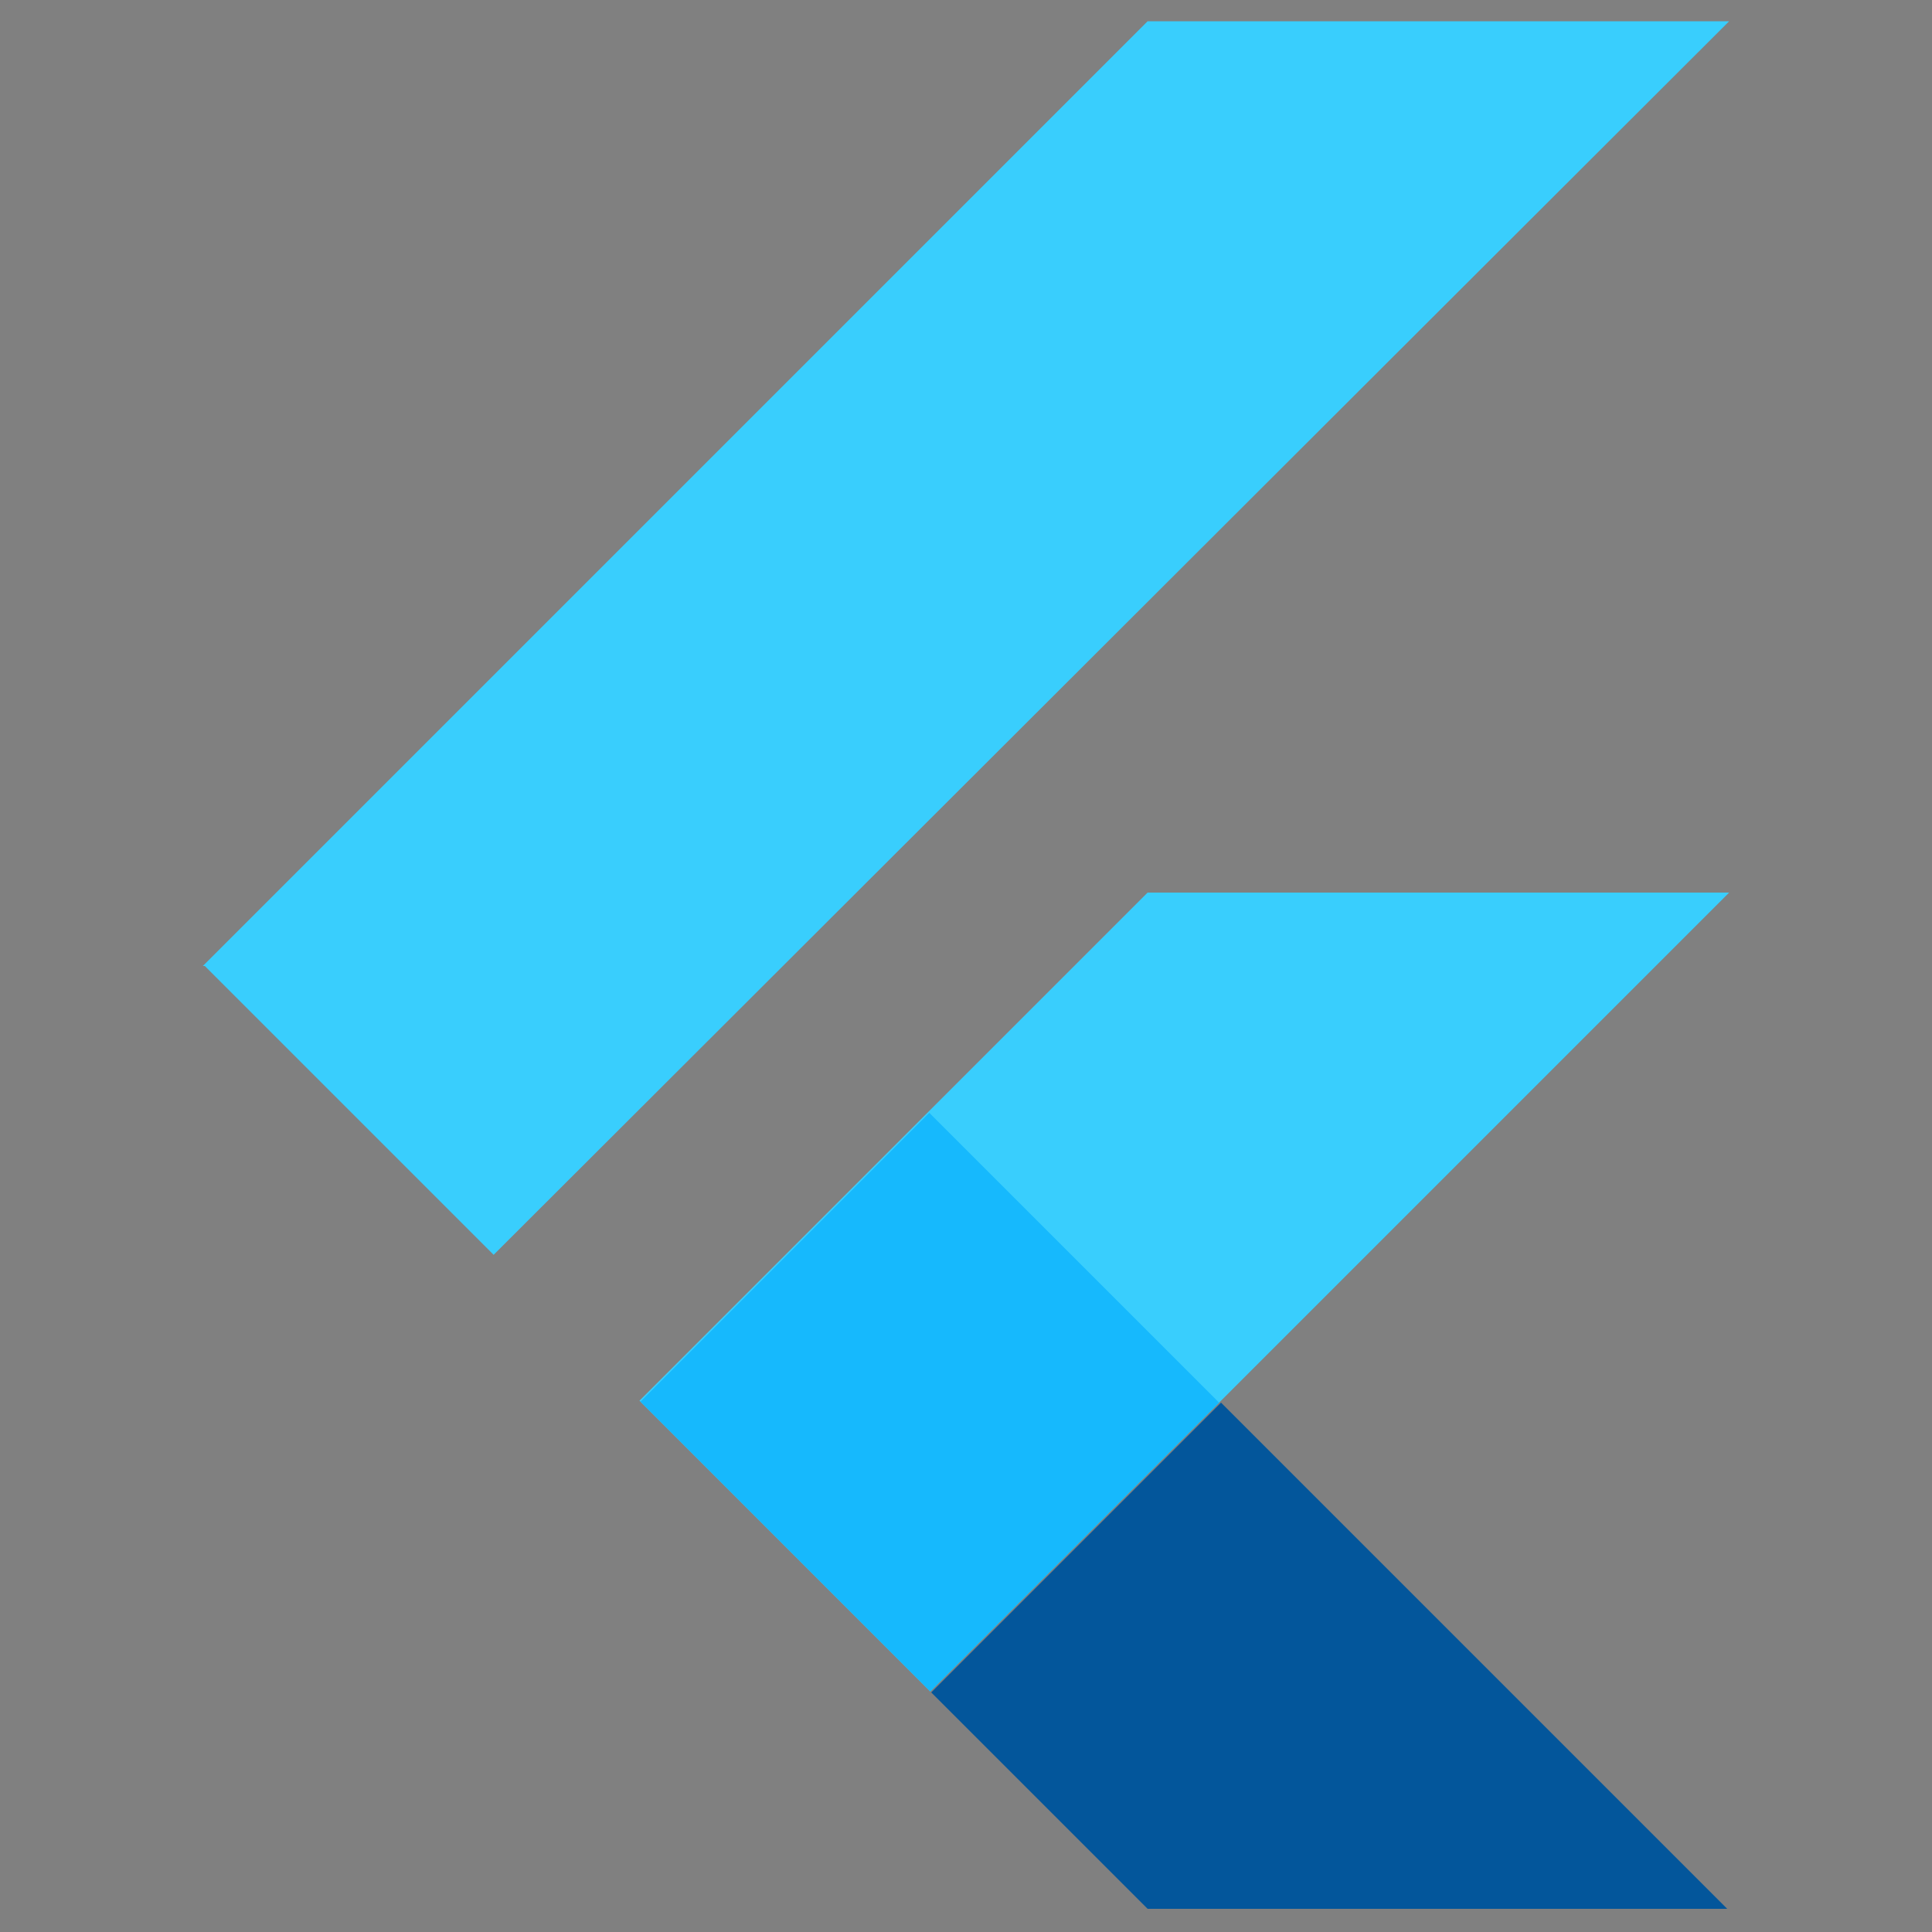 <?xml version="1.0" encoding="UTF-8"?>
<svg xmlns="http://www.w3.org/2000/svg" version="1.1" xmlns:xlink="http://www.w3.org/1999/xlink" viewBox="0 0 100 100">
  <rect x="0" y="0" width="100" height="100" fill="#808080" stroke="none"/>
  <defs>
    <style>
      .cls-1 {
        clip-path: url(#clippath-4);
      }

      .cls-2 {
        fill: #03569b;
      }

      .cls-3 {
        fill: #39cefd;
      }

      .cls-4 {
        fill: #16b9fd;
      }

      .cls-5 {
        fill: none;
      }

      .cls-6 {
        fill: url(#radial-gradient);
      }

      .cls-7 {
        clip-path: url(#clippath-1);
      }

      .cls-8 {
        clip-path: url(#clippath-3);
      }

      .cls-9 {
        clip-path: url(#clippath-2);
      }

      .cls-10 {
        fill: url(#linear-gradient);
      }

      .cls-11 {
        clip-path: url(#clippath);
      }
    </style>
    <clipPath id="clippath">
      <path class="cls-5" d="M89.5,46.2l-26.3,26.3,26.3,26.3h-30.1l-26.3-26.3,26.3-26.3h30.1ZM59.4,1.1L10.5,50l15,15L89.5,1.1h-30.1Z"/>
    </clipPath>
    <clipPath id="clippath-1">
      <path class="cls-5" d="M89.5,46.2l-26.3,26.3,26.3,26.3h-30.1l-26.3-26.3,26.3-26.3h30.1ZM59.4,1.1L10.5,50l15,15L89.5,1.1h-30.1Z"/>
    </clipPath>
    <clipPath id="clippath-2">
      <path class="cls-5" d="M89.5,46.2l-26.3,26.3,26.3,26.3h-30.1l-26.3-26.3,26.3-26.3h30.1ZM59.4,1.1L10.5,50l15,15L89.5,1.1h-30.1Z"/>
    </clipPath>
    <clipPath id="clippath-3">
      <path class="cls-5" d="M89.5,46.2l-26.3,26.3,26.3,26.3h-30.1l-26.3-26.3,26.3-26.3h30.1ZM59.4,1.1L10.5,50l15,15L89.5,1.1h-30.1Z"/>
    </clipPath>
    <linearGradient id="linear-gradient" x1="23874.4" y1="-37897.4" x2="24163.1" y2="-37608.8" gradientTransform="translate(-874.3 -1380.6) scale(0 0)" gradientUnits="userSpaceOnUse">
      <stop offset="0" stop-color="#1a237e" stop-opacity=".4"/>
      <stop offset="1" stop-color="#1a237e" stop-opacity="0"/>
    </linearGradient>
    <clipPath id="clippath-4">
      <path class="cls-5" d="M89.5,46.2l-26.3,26.3,26.3,26.3h-30.1l-26.3-26.3,26.3-26.3h30.1ZM59.4,1.1L10.5,50l15,15L89.5,1.1h-30.1Z"/>
    </clipPath>
    <radialGradient id="radial-gradient" cx="18978" cy="14182.1" fx="18978" fy="14182.1" r="12327.8" gradientTransform="translate(-971.1 -1480.1) scale(0)" gradientUnits="userSpaceOnUse">
      <stop offset="0" stop-color="#fff" stop-opacity=".1"/>
      <stop offset="1" stop-color="#fff" stop-opacity="0"/>
    </radialGradient>
  </defs>
  <!-- Generator: Adobe Illustrator 28.7.1, SVG Export Plug-In . SVG Version: 1.2.0 Build 142)  -->
  <g>
    <g id="Layer_1">
      <g>
        <g class="cls-11">
          <path class="cls-3" d="M48.1,87.6l41.4-41.4h-30.1l-26.3,26.3,15,15Z"/>
        </g>
        <g class="cls-7">
          <path class="cls-3" d="M10.5,50L59.4,1.1h30.1l-63.9,63.9-15-15Z"/>
        </g>
        <g class="cls-9">
          <path class="cls-2" d="M59.4,98.9h30.1l-26.3-26.3-15,15,11.3,11.3Z"/>
        </g>
        <g class="cls-8">
          <path class="cls-10" d="M63.2,72.6l-15,15,22.3-7.7-7.3-7.3Z"/>
        </g>
        <g class="cls-1">
          <path class="cls-4" d="M33.1,72.6l15-15,15,15-15,15-15-15Z"/>
        </g>
        <path class="cls-6" d="M89.5,46.2l-26.3,26.3,26.3,26.3h-30.1l-26.3-26.3,26.3-26.3h30.1ZM59.4,1.1L10.5,50l15,15L89.5,1.1s-30.1,0-30.1,0Z"/>
      </g>
    </g>
  </g>
</svg>